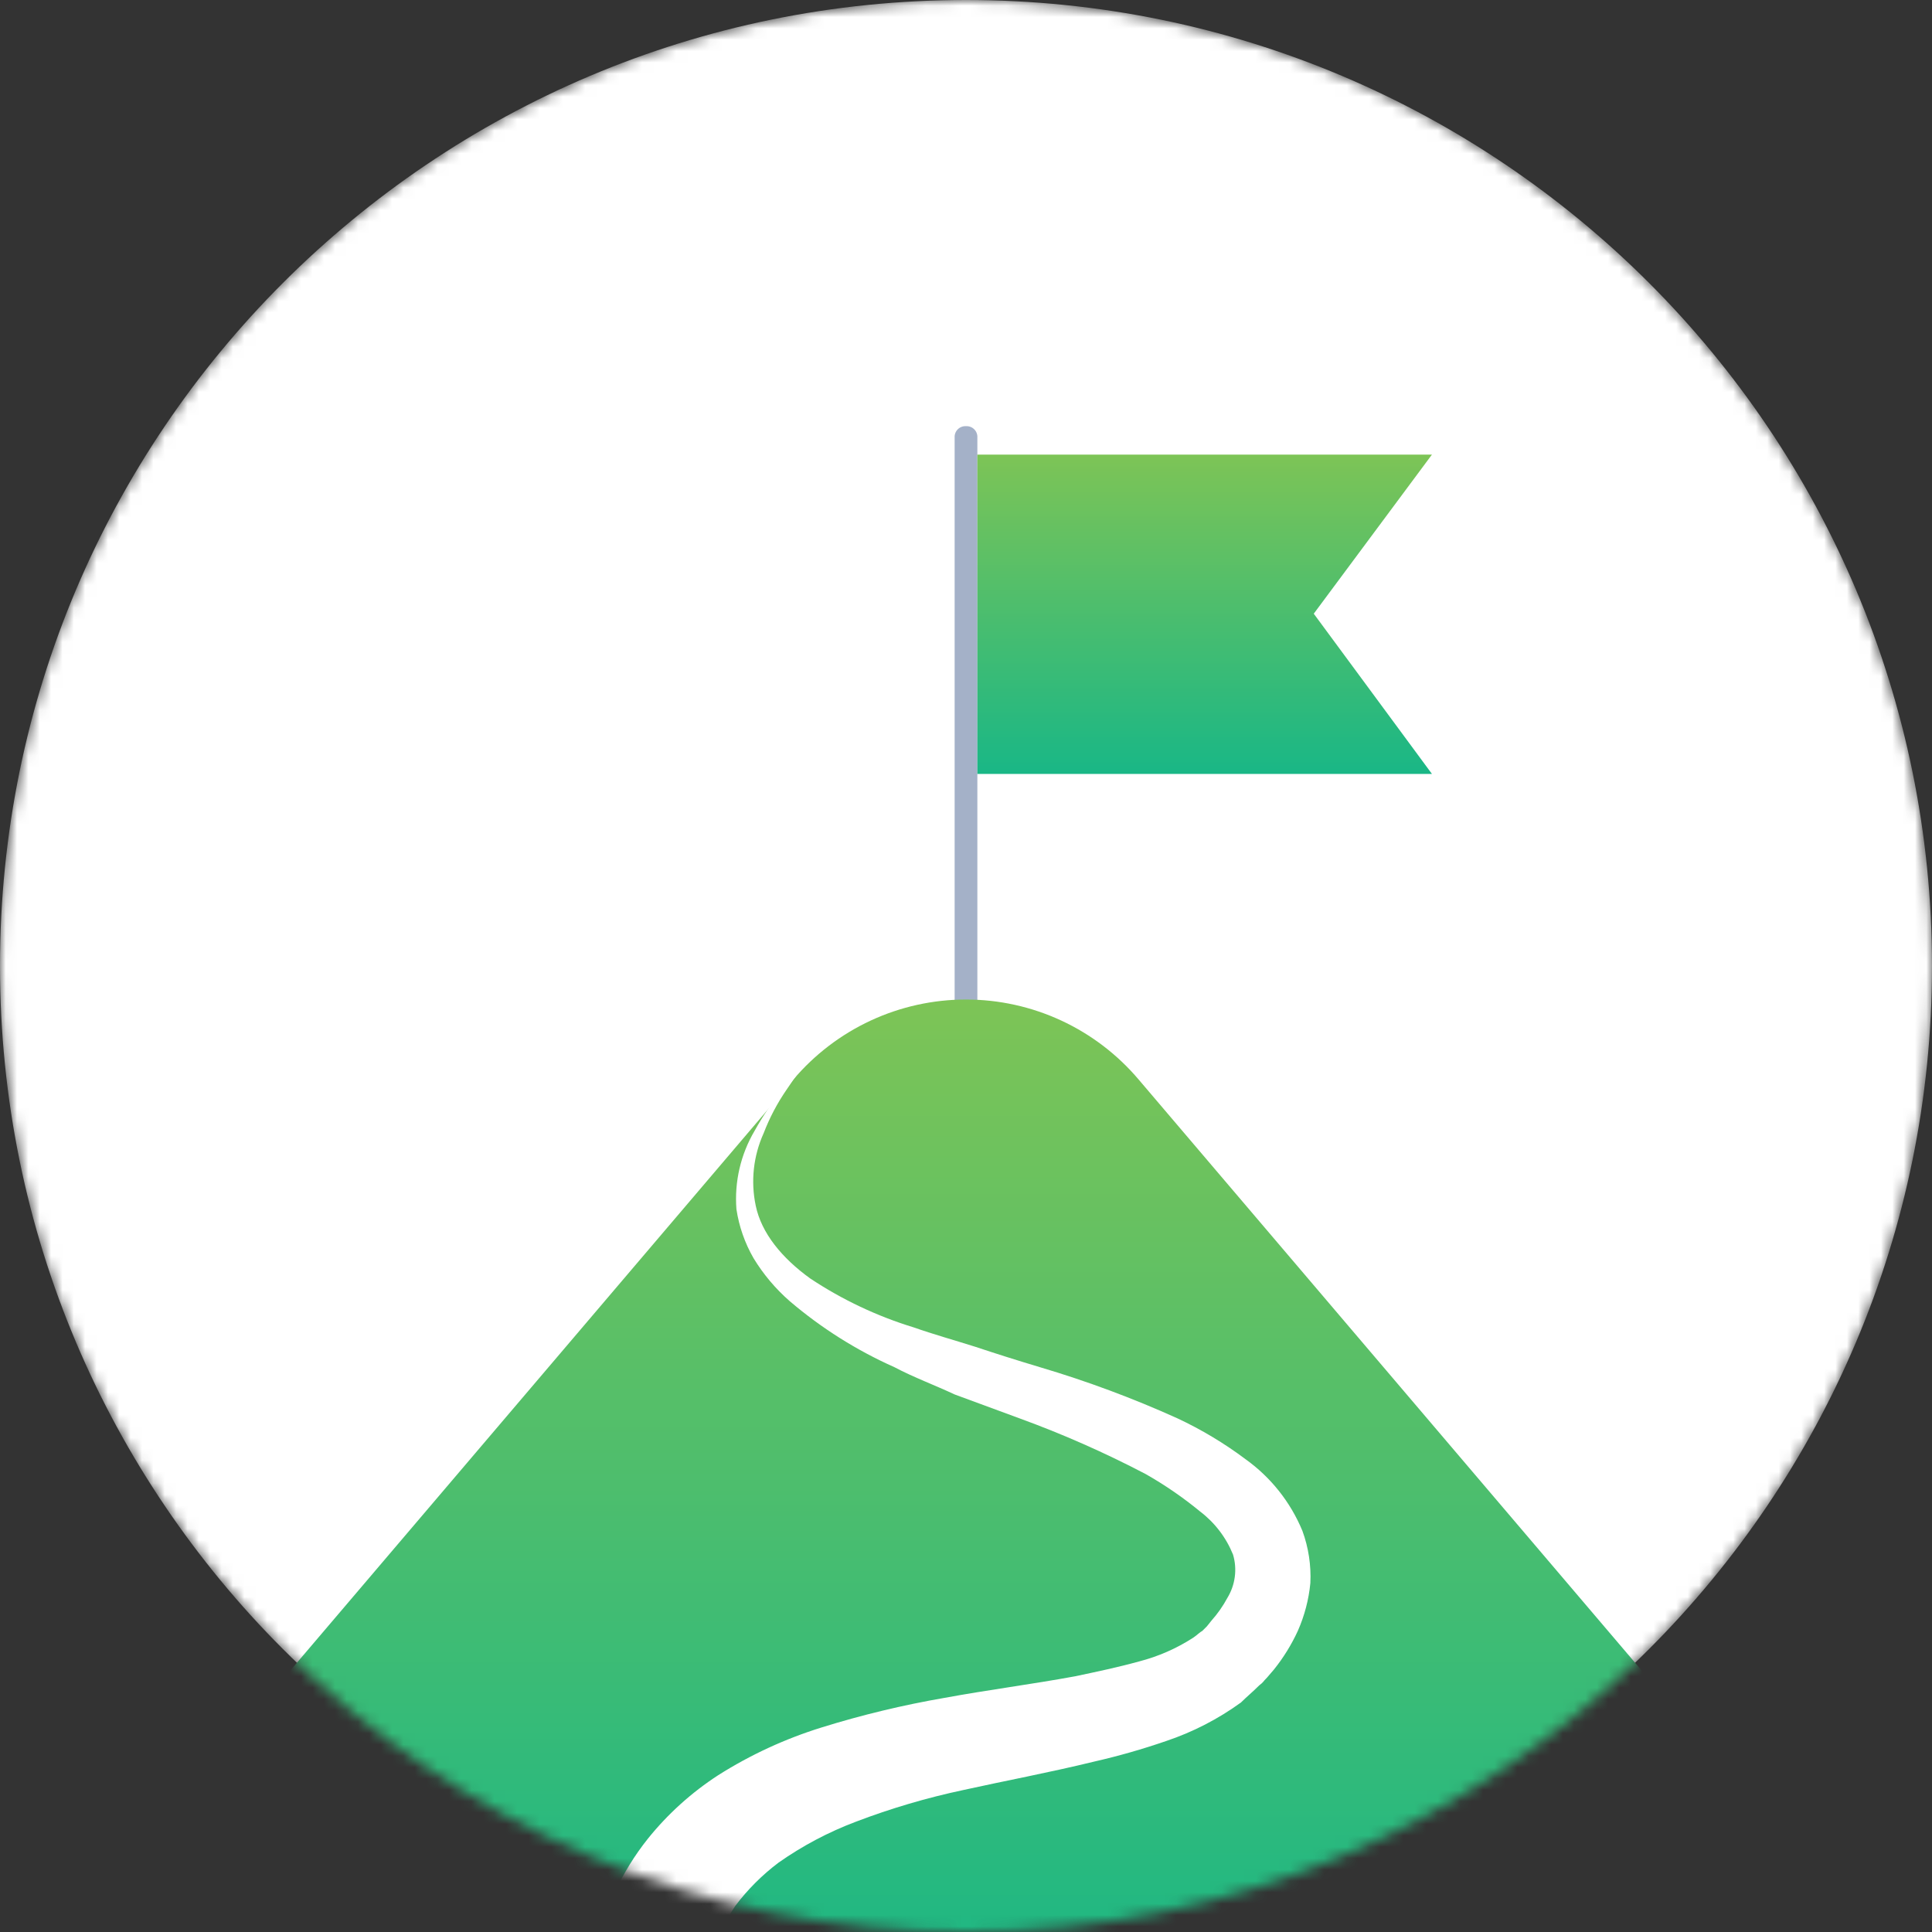 <svg width="170" height="170" viewBox="0 0 170 170" fill="none" xmlns="http://www.w3.org/2000/svg">
<rect x="0" y="0" width="170" height="170" fill="#333333" stroke="none"/>
<mask id="mask0" mask-type="alpha" maskUnits="userSpaceOnUse" x="0" y="0" width="170" height="170">
<path d="M85 170C131.944 170 170 131.944 170 85C170 38.056 131.944 0 85 0C38.056 0 0 38.056 0 85C0 131.944 38.056 170 85 170Z" fill="white"/>
</mask>
<g mask="url(#mask0)">
<path d="M85 170C131.944 170 170 131.944 170 85C170 38.056 131.944 0 85 0C38.056 0 0 38.056 0 85C0 131.944 38.056 170 85 170Z" fill="white"/>
<path d="M86 89.9H84V38.5C83.992 38.367 84.012 38.233 84.06 38.108C84.107 37.983 84.181 37.87 84.275 37.775C84.37 37.681 84.483 37.607 84.608 37.56C84.733 37.512 84.867 37.492 85 37.5V37.5C85.133 37.492 85.267 37.512 85.392 37.56C85.517 37.607 85.63 37.681 85.725 37.775C85.819 37.87 85.893 37.983 85.94 38.108C85.988 38.233 86.008 38.367 86 38.5V89.9Z" fill="#A4B1C8"/>
<path d="M100.2 95L170 177H0L69.8 95C71.669 92.791 73.997 91.016 76.622 89.798C79.247 88.581 82.106 87.95 85 87.95C87.894 87.95 90.753 88.581 93.378 89.798C96.003 91.016 98.331 92.791 100.2 95V95Z" fill="url(#paint0_linear)"/>
<path d="M70.1 94.6C70.1 94.6 69.8 95 69.2 95.9C68.386 97.084 67.715 98.359 67.2 99.7C66.29 101.704 66.044 103.947 66.5 106.1C67 108.5 68.8 110.7 71.3 112.5C74.11 114.365 77.175 115.814 80.4 116.8C82.1 117.4 83.9 117.9 85.8 118.5C87.6 119.1 89.5 119.7 91.5 120.3C95.631 121.523 99.674 123.027 103.6 124.8C105.718 125.791 107.729 126.997 109.6 128.4C111.822 129.992 113.554 132.174 114.6 134.7C115.139 136.171 115.377 137.735 115.3 139.3C115.16 140.75 114.788 142.168 114.2 143.5C113.642 144.715 112.937 145.857 112.1 146.9L111.5 147.6C111.1 148 111.2 148 110.8 148.3C110.2 148.9 109.7 149.3 109.2 149.8C107.186 151.263 104.96 152.409 102.6 153.2C100.534 153.912 98.431 154.513 96.3 155C92.2 156 88.4 156.7 84.8 157.5C81.565 158.185 78.389 159.121 75.3 160.3C72.891 161.209 70.606 162.418 68.5 163.9C67.063 164.984 65.784 166.263 64.7 167.7C64.08 168.616 63.544 169.587 63.1 170.6C62.9 171 62.9 171.2 62.8 171.4C62.746 171.492 62.712 171.594 62.7 171.7L53.3 168.3C53.377 168.138 53.444 167.971 53.5 167.8C53.673 167.355 53.874 166.921 54.1 166.5C54.875 164.823 55.848 163.245 57 161.8C58.755 159.615 60.849 157.725 63.2 156.2C66.035 154.406 69.095 152.994 72.3 152C75.84 150.9 79.447 150.031 83.1 149.4C86.9 148.7 90.8 148.2 94.6 147.5C96.5 147.1 98.4 146.7 100.2 146.2C101.903 145.765 103.524 145.056 105 144.1C105.3 143.9 105.6 143.6 105.8 143.5L106.2 143.1L106.6 142.6C107.143 141.99 107.613 141.319 108 140.6C108.343 140.036 108.565 139.407 108.651 138.753C108.738 138.098 108.686 137.433 108.5 136.8C107.894 135.295 106.892 133.982 105.6 133C104.098 131.764 102.492 130.66 100.8 129.7C97.213 127.822 93.505 126.185 89.7 124.8L84 122.7C82.3 121.9 80.4 121.2 78.7 120.3C75.371 118.817 72.273 116.864 69.5 114.5C68.244 113.406 67.165 112.124 66.3 110.7C65.537 109.373 65.028 107.914 64.8 106.4C64.613 103.99 65.172 101.581 66.4 99.5C67.123 98.196 67.96 96.958 68.9 95.8C69.264 95.366 69.666 94.964 70.1 94.6V94.6Z" fill="white"/>
<path d="M126 68.1H86V40H126L115.6 54L126 68.1Z" fill="url(#paint1_linear)"/>
</g>
<defs>
<linearGradient id="paint0_linear" x1="85" y1="87.95" x2="85" y2="177" gradientUnits="userSpaceOnUse">
<stop stop-color="#7DC456"/>
<stop offset="1" stop-color="#19B786"/>
</linearGradient>
<linearGradient id="paint1_linear" x1="106" y1="40" x2="106" y2="68.1" gradientUnits="userSpaceOnUse">
<stop stop-color="#7DC456"/>
<stop offset="1" stop-color="#19B786"/>
</linearGradient>
</defs>
</svg>
